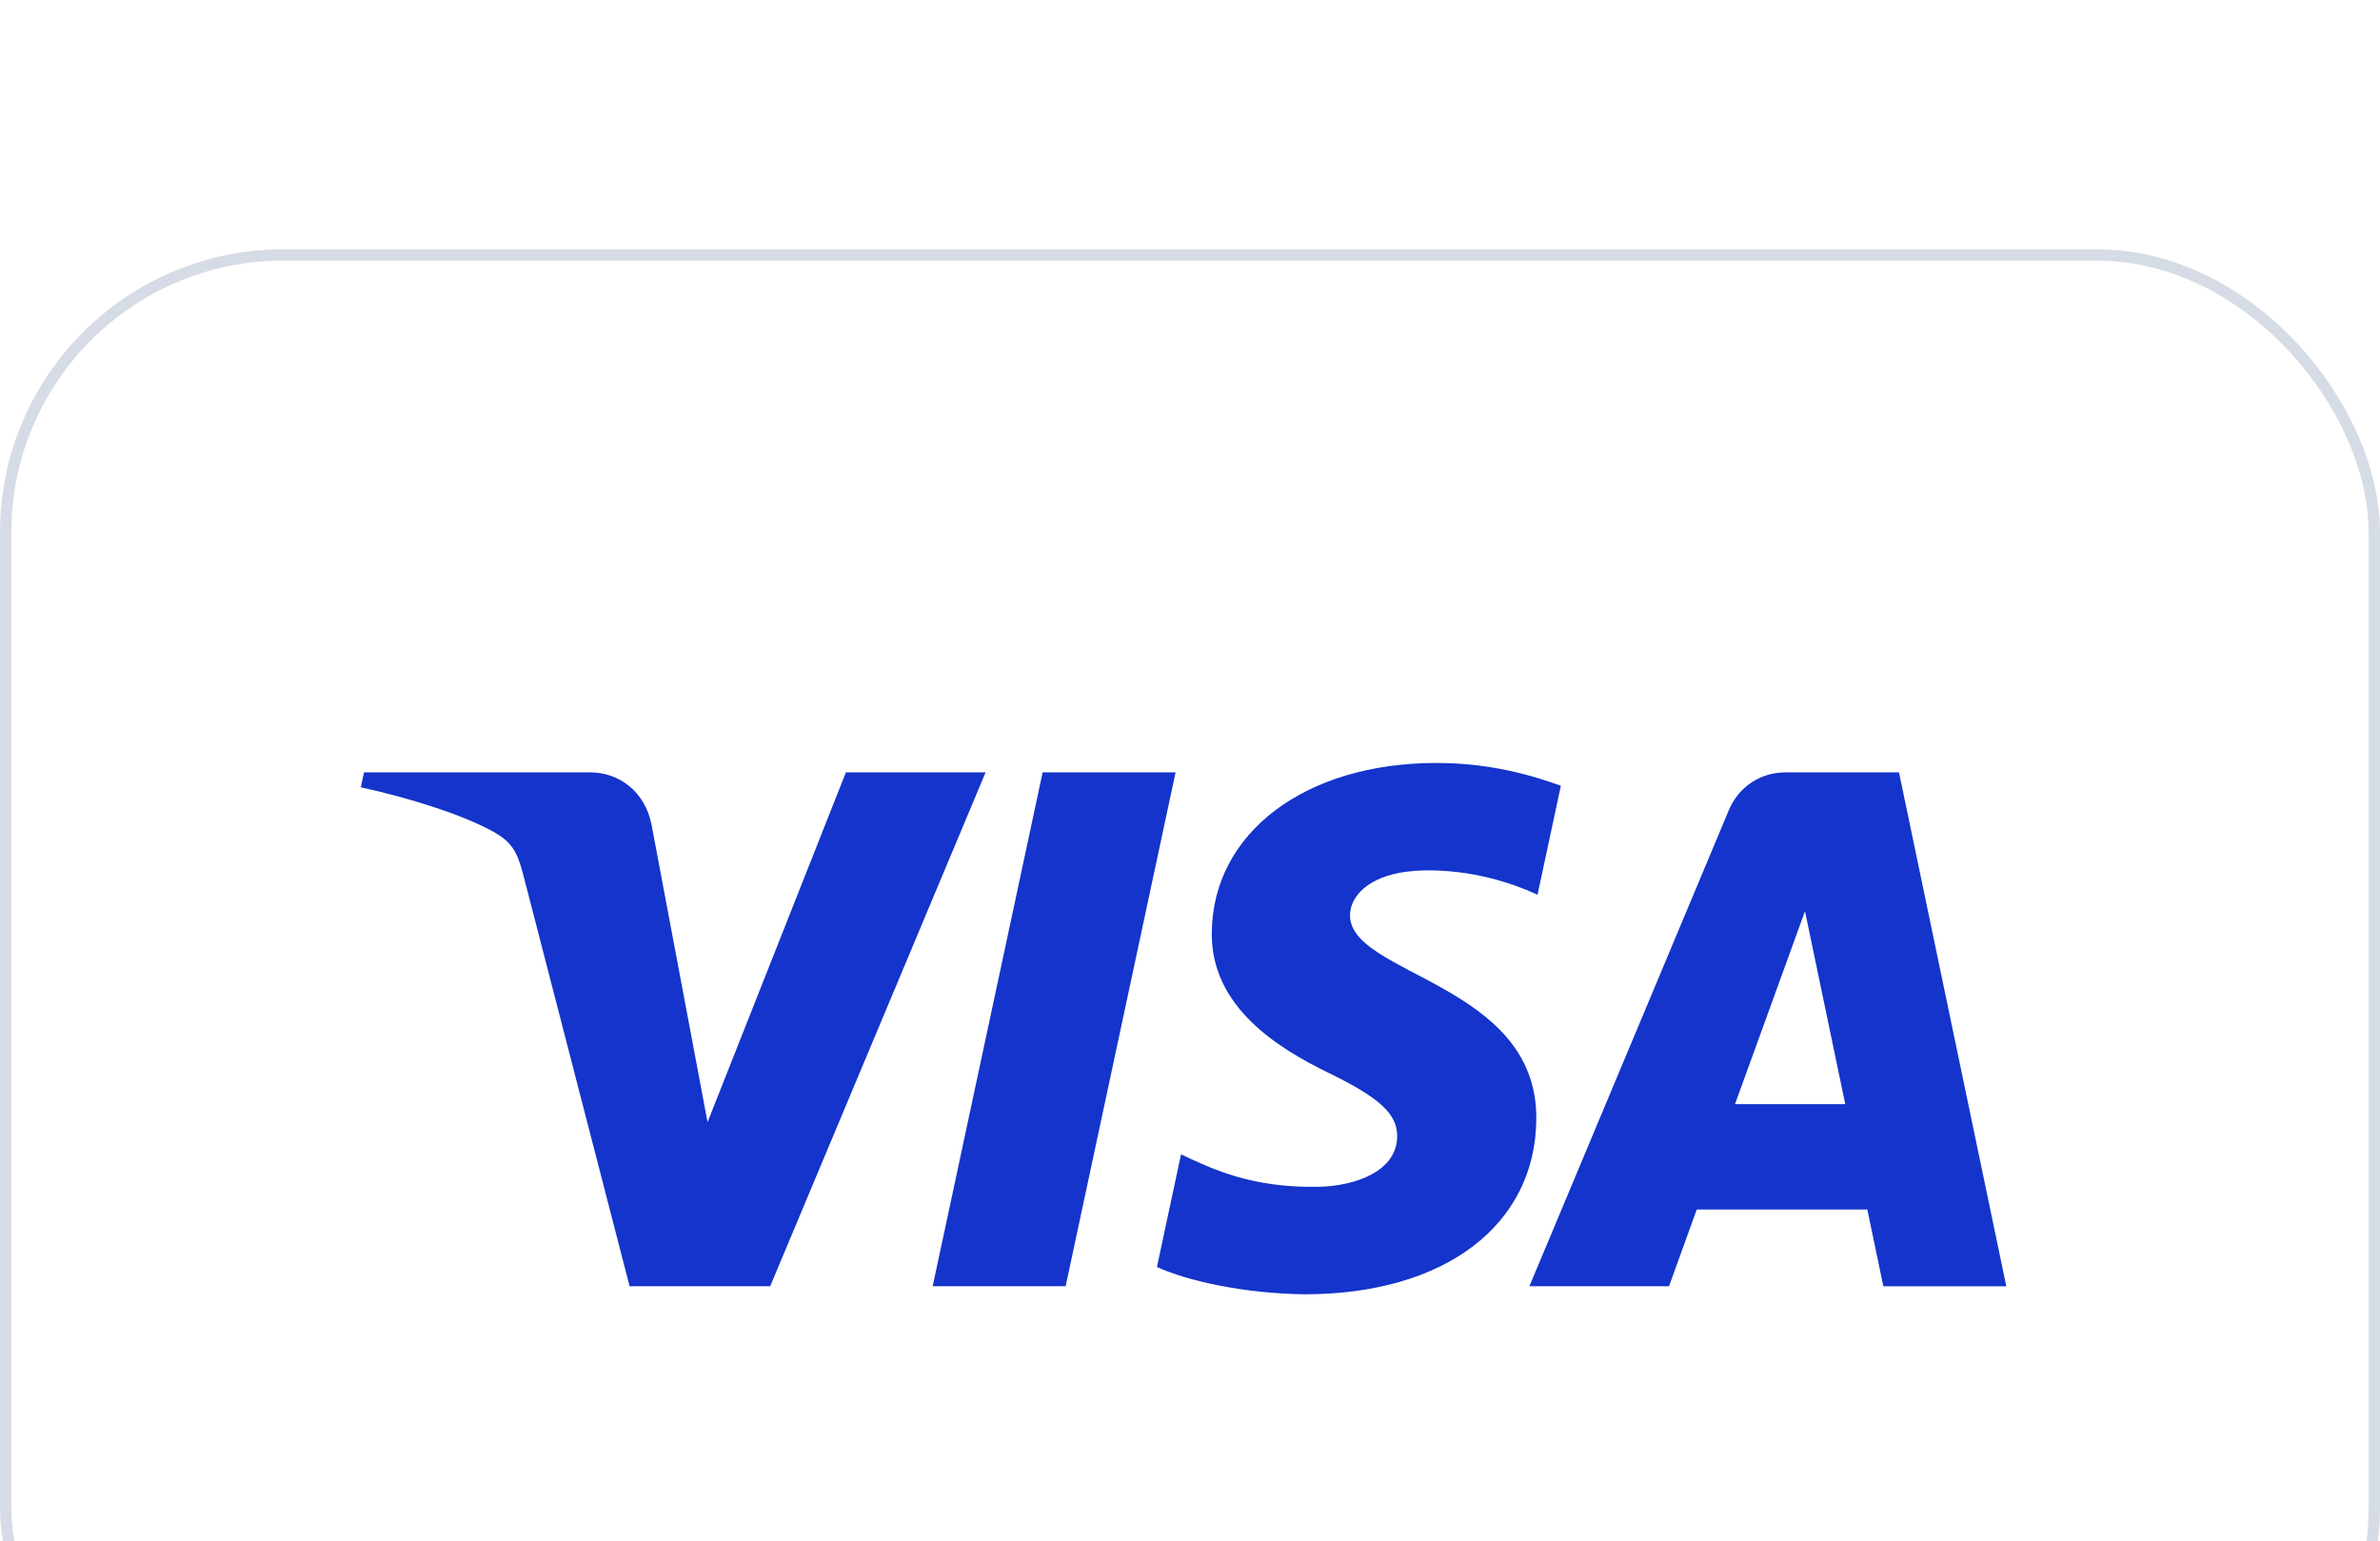 <?xml version="1.0" encoding="UTF-8" standalone="no"?>
<svg
   width="210"
   height="136"
   viewBox="0 0 210 136"
   fill="none"
   version="1.1"
   id="svg37"
   sodipodi:docname="Badge.svg"
   inkscape:version="1.1.2 (0a00cf5339, 2022-02-04)"
   xmlns:inkscape="http://www.inkscape.org/namespaces/inkscape"
   xmlns:sodipodi="http://sodipodi.sourceforge.net/DTD/sodipodi-0.dtd"
   xmlns="http://www.w3.org/2000/svg"
   xmlns:svg="http://www.w3.org/2000/svg">
  <sodipodi:namedview
     id="namedview39"
     pagecolor="#ffffff"
     bordercolor="#666666"
     borderopacity="1.0"
     inkscape:pageshadow="2"
     inkscape:pageopacity="0.0"
     inkscape:pagecheckerboard="0"
     showgrid="false"
     inkscape:zoom="2.75"
     inkscape:cx="102.18182"
     inkscape:cy="87.818182"
     inkscape:window-width="1440"
     inkscape:window-height="850"
     inkscape:window-x="0"
     inkscape:window-y="0"
     inkscape:window-maximized="1"
     inkscape:current-layer="g8" />
  <g
     filter="url(#filter0_dd_1217_4305)"
     id="g8"
     transform="translate(-40,-20)">
    <rect
       x="41"
       y="21"
       width="208"
       height="134"
       rx="24"
       fill="#ffffff"
       id="rect2" />
    <rect
       x="40.5"
       y="20.5"
       width="209"
       height="135"
       rx="24.5"
       stroke="#d6dce5"
       id="rect4" />
    <path
       d="m 143.728,66.163 -9.701,45.351 h -11.732 l 9.703,-45.351 z m 49.359,29.284 6.177,-17.031 3.554,17.031 z m 13.09,16.068 h 10.851 l -9.469,-45.351 h -10.016 c -2.251,0 -4.15,1.309 -4.995,3.327 l -17.601,42.024 h 12.32 l 2.446,-6.772 h 15.051 z M 175.558,96.707 c 0.05,-11.97 -16.553,-12.629 -16.438,-17.976 0.035,-1.629 1.586,-3.357 4.975,-3.801 1.684,-0.22 6.313,-0.388 11.569,2.031 l 2.059,-9.617 c -2.824,-1.025 -6.457,-2.011 -10.975,-2.011 -11.595,0 -19.757,6.165 -19.826,14.993 -0.073,6.528 5.826,10.171 10.272,12.341 4.57,2.223 6.106,3.647 6.086,5.635 -0.03,3.044 -3.646,4.385 -7.019,4.438 -5.9,0.093 -9.323,-1.592 -12.052,-2.864 l -2.126,9.938 c 2.741,1.259 7.8,2.352 13.05,2.408 12.322,0 20.385,-6.089 20.425,-15.516 z M 126.964,66.163 107.957,111.514 H 95.554 L 86.201,75.321 C 85.632,73.092 85.138,72.276 83.412,71.336 80.594,69.807 75.936,68.371 71.838,67.481 L 72.118,66.163 H 92.08 c 2.544,0 4.833,1.694 5.41,4.623 l 4.941,26.245 12.208,-30.868 z"
       fill="#1434cb"
       id="path6" />
  </g>
  <defs
     id="defs35">
    <filter
       id="filter0_dd_1217_4305"
       x="0"
       y="0"
       width="290"
       height="216"
       filterUnits="userSpaceOnUse"
       color-interpolation-filters="sRGB">
      <feFlood
         flood-opacity="0"
         result="BackgroundImageFix"
         id="feFlood10" />
      <feColorMatrix
         in="SourceAlpha"
         type="matrix"
         values="0 0 0 0 0 0 0 0 0 0 0 0 0 0 0 0 0 0 127 0"
         result="hardAlpha"
         id="feColorMatrix12" />
      <feOffset
         dy="2"
         id="feOffset14" />
      <feGaussianBlur
         stdDeviation="10"
         id="feGaussianBlur16" />
      <feColorMatrix
         type="matrix"
         values="0 0 0 0 0.718 0 0 0 0 0.718 0 0 0 0 0.718 0 0 0 0.08 0"
         id="feColorMatrix18" />
      <feBlend
         mode="normal"
         in2="BackgroundImageFix"
         result="effect1_dropShadow_1217_4305"
         id="feBlend20" />
      <feColorMatrix
         in="SourceAlpha"
         type="matrix"
         values="0 0 0 0 0 0 0 0 0 0 0 0 0 0 0 0 0 0 127 0"
         result="hardAlpha"
         id="feColorMatrix22" />
      <feOffset
         dy="20"
         id="feOffset24" />
      <feGaussianBlur
         stdDeviation="20"
         id="feGaussianBlur26" />
      <feColorMatrix
         type="matrix"
         values="0 0 0 0 0.718 0 0 0 0 0.718 0 0 0 0 0.718 0 0 0 0.08 0"
         id="feColorMatrix28" />
      <feBlend
         mode="normal"
         in2="effect1_dropShadow_1217_4305"
         result="effect2_dropShadow_1217_4305"
         id="feBlend30" />
      <feBlend
         mode="normal"
         in="SourceGraphic"
         in2="effect2_dropShadow_1217_4305"
         result="shape"
         id="feBlend32" />
    </filter>
  </defs>
</svg>
